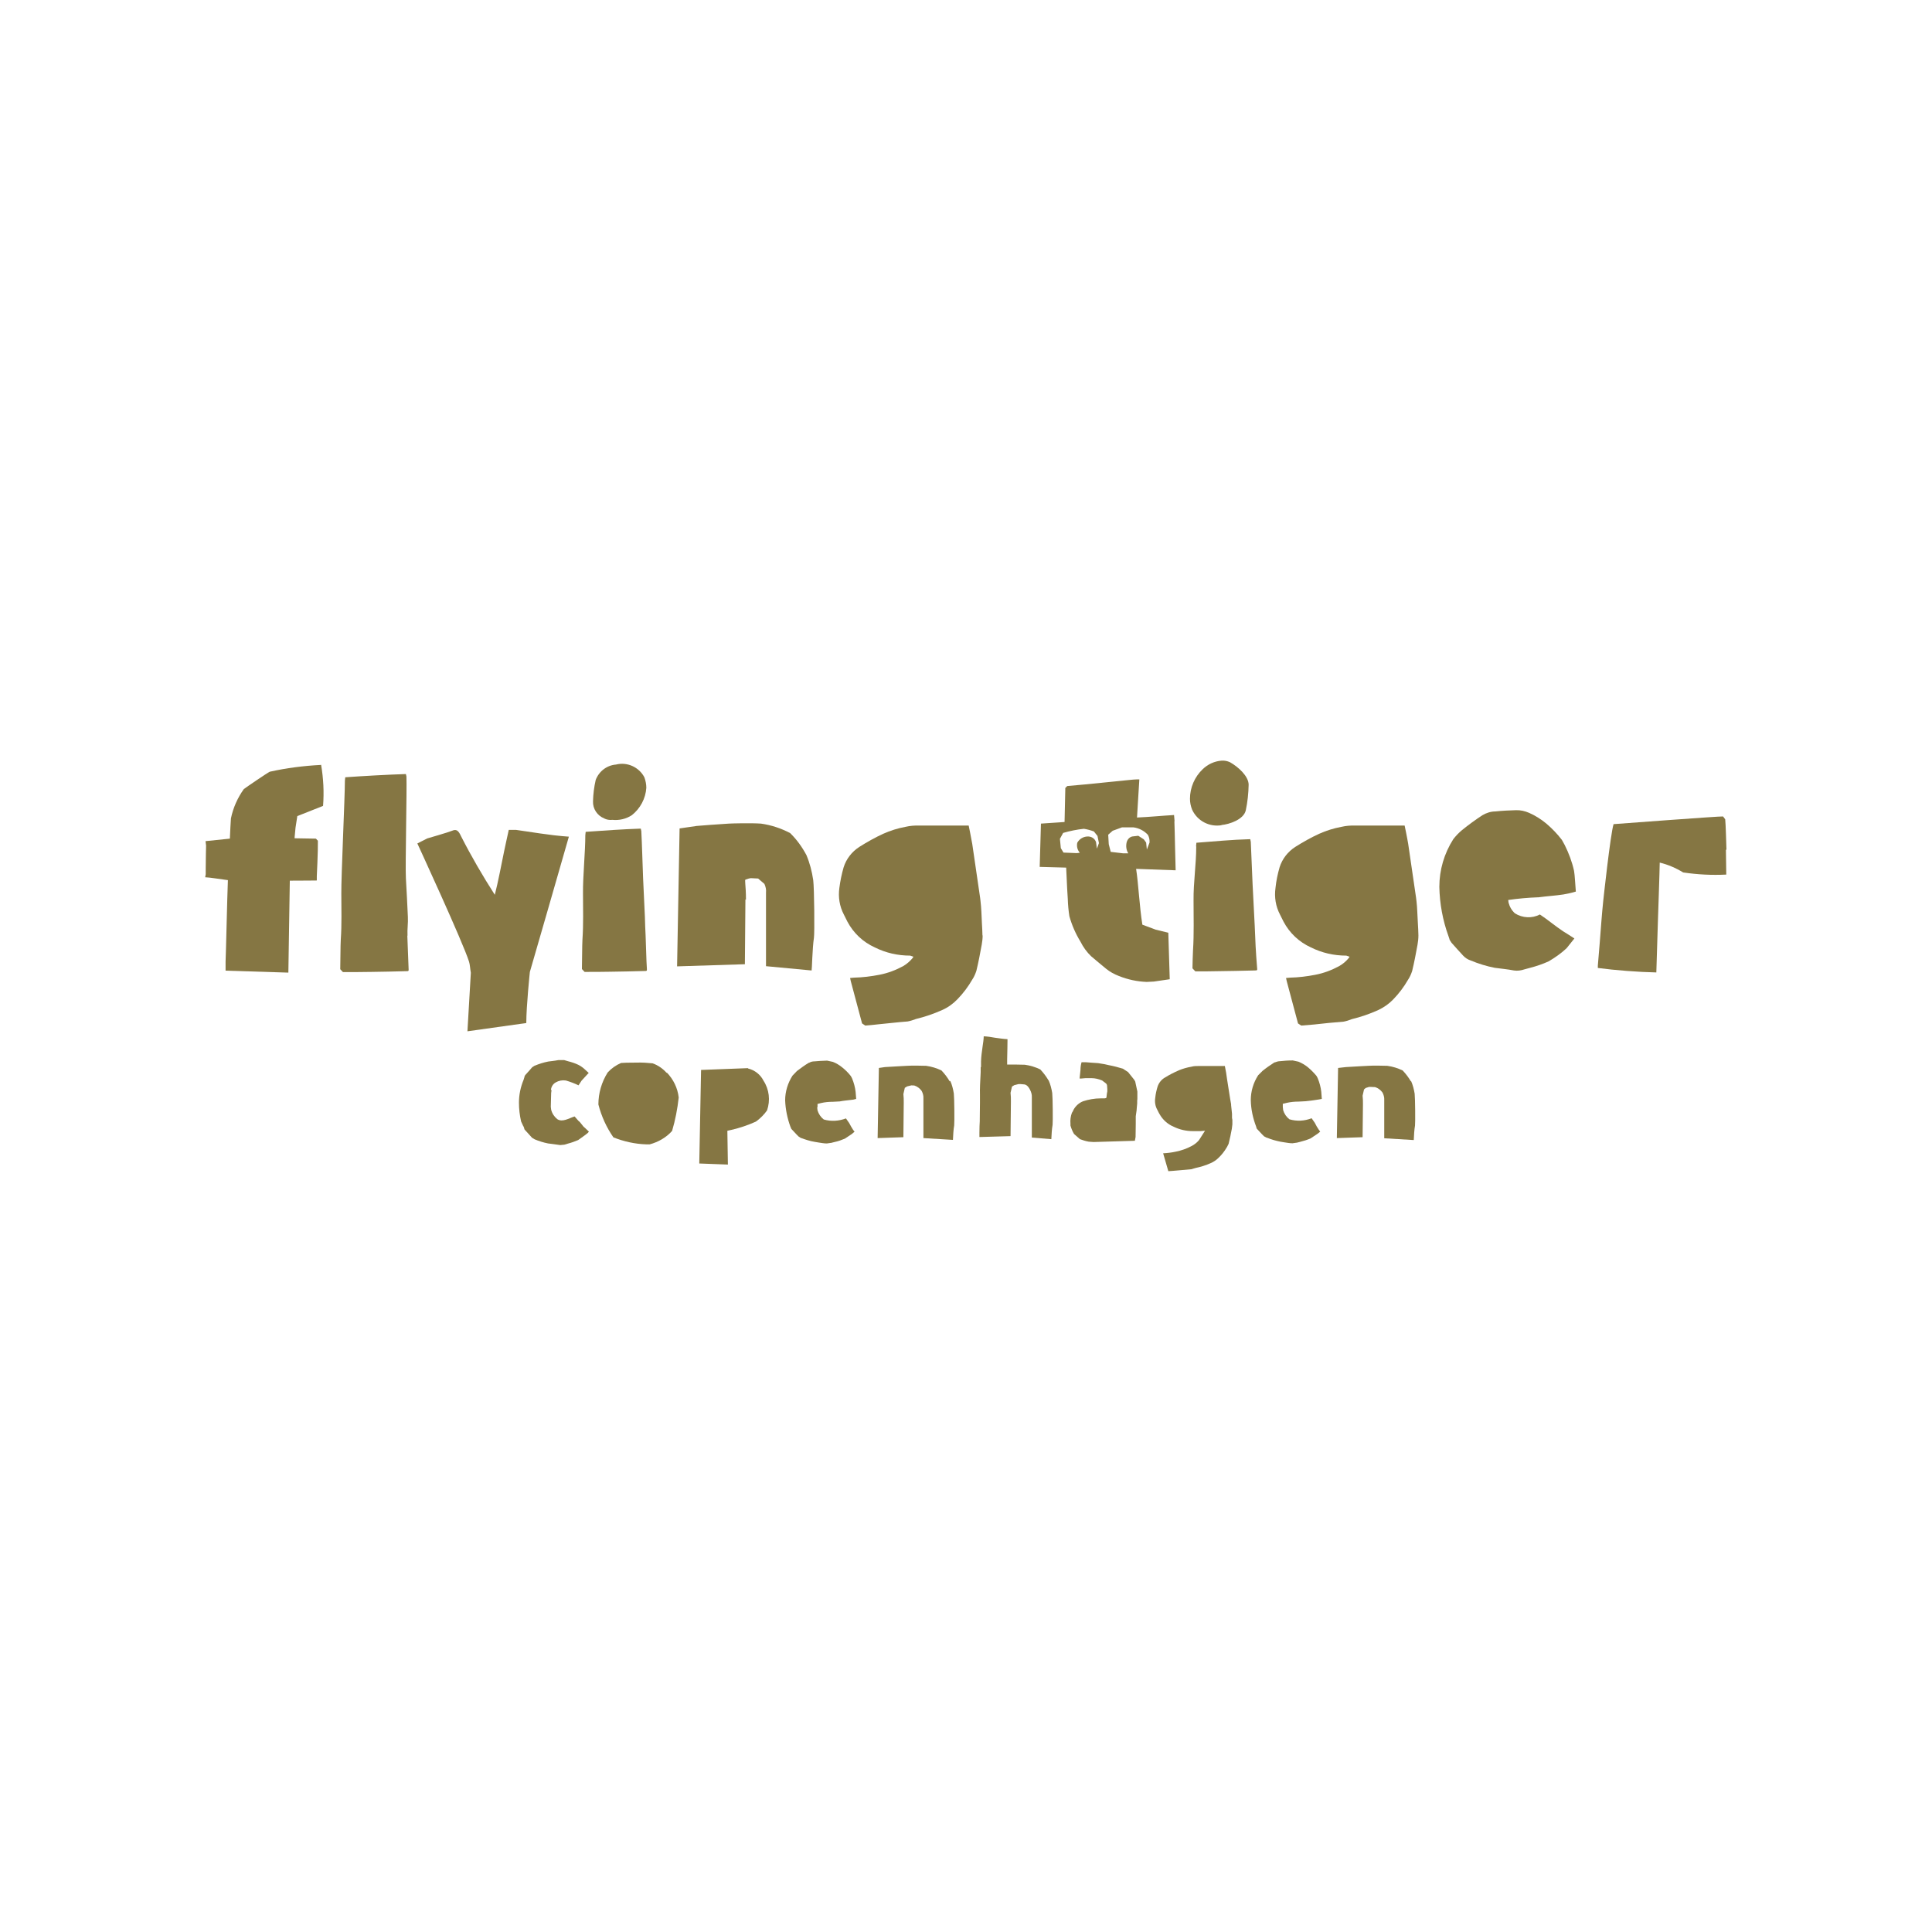 <?xml version="1.0" encoding="UTF-8"?>
<svg id="Warstwa_1" xmlns="http://www.w3.org/2000/svg" version="1.1" viewBox="0 0 1080 1080">
  <!-- Generator: Adobe Illustrator 30.0.0, SVG Export Plug-In . SVG Version: 2.1.1 Build 123)  -->
  <defs>
    <style>
      .st0 {
        fill: #857643;
      }
    </style>
  </defs>
  <path class="st0" d="M456.8,618.9l.2,1.8c.6,2,1.8,3.8,3.5,5.1,4.1,1.2,8.4.9,12.4-.6l1.8,2.6c.7,1.3,1.4,2.6,2.2,3.8l.8,1h0c0,0-1.5,1.3-1.5,1.3l-3.9,2.6c-1.9.8-3.8,1.5-5.8,1.9l-.8.2-1.2.3h-.2c0,0-2.1.3-2.1.3-1.5,0-3-.3-4.4-.5l-2.4-.4c-2.5-.4-5-1.2-7.4-2.1h-.2c0,0-1.4-.9-1.4-.9l-1.1-1.1-2.8-3-.3-.4v-.2c0,0-.3-.6-.3-.6h0c-1.8-4.9-2.8-9.9-3-14.9,0-4.9,1.5-9.7,4.1-13.8h0c0,0,2.5-2.6,2.5-2.6,2.1-1.6,4.3-3.2,6.6-4.6h.2c1-.6,2-.8,3.1-.8,1.9-.2,4-.3,6.8-.4h.2l3.2.7c1.8.7,3.5,1.7,5.1,3,1.8,1.4,3.5,3.1,4.9,4.9l.4.7.3.6c1,2.4,1.7,5,2,7.6l.3,3.9h0c0,0-1.6.4-1.6.4-1.4.2-2.8.3-4.3.5s-1.8.2-3.3.5l-3.8.2c-2.2,0-4.5.2-6.6.7l-2,.5v1.9Z"/>
  <path class="st0" d="M717.3,617l2-.5c2.2-.5,4.4-.7,6.6-.7l3.8-.2c1.5-.2,2.9-.3,4.3-.5s1.9-.3,3.3-.5l1.6-.3h0c0,0-.3-4-.3-4-.3-2.6-1-5.2-2-7.6l-.3-.6-.4-.7c-1.5-1.8-3.1-3.4-4.9-4.9-1.5-1.2-3.2-2.2-5.1-3l-3.2-.7h-.2c-2.8,0-4.9.2-6.8.4-1.1,0-2.1.3-3.1.7h-.2c-2.3,1.5-4.5,3-6.6,4.7l-2.5,2.5h0c-2.7,4.2-4.1,9-4.1,13.9.1,5.1,1.2,10.1,3,14.8h0c0,.1.2.7.2.7v.2c0,0,.3.4.3.4l2.8,3,1.1,1.1,1.5.8h.2c2.4,1,4.9,1.7,7.4,2.2l2.4.4c1.4.2,2.9.5,4.4.5l2.1-.3h.2s1.2-.3,1.2-.3l.8-.2c2-.5,3.9-1.1,5.8-1.9l3.9-2.6,1.5-1.2h0c0,0-.8-1.1-.8-1.1-.8-1.2-1.6-2.5-2.2-3.8l-1.8-2.6c-4,1.6-8.3,1.8-12.4.6-1.7-1.3-2.9-3.1-3.5-5.1l-.2-1.8v-1.9Z"/>
  <path class="st0" d="M308,609.1c.2-1.7,1.2-3.2,2.6-4,1.7-1,3.7-1.4,5.7-1.1,2.4.7,4.8,1.6,7.1,2.7l1.7-2.6,3.3-3.6.7-.7-.2-.2-2.3-2.1c-1-.9-2.2-1.7-3.4-2.3-1.9-.9-3.8-1.5-5.8-2l-1-.3-1-.3h-.2s-3.1,0-3.1,0c-1.1.2-2.2.4-3.2.5l-2.4.3c-2.6.5-5.1,1.3-7.5,2.3h-.1l-1.4.9-1.3,1.5-2.6,2.9-.3.5h0c0,0-.2.8-.2.8h0c0,.1-.4,1.3-.4,1.3-1.7,4.1-2.6,8.4-2.6,12.8,0,3.5.4,7,1.2,10.5l1.1,2.4h0c0,0,.3.5.3.5l.2.5.2.7v.2c0,0,.4.5.4.5l3,3.3.9,1,1.5.9h0c2.4,1,4.9,1.8,7.5,2.3l2.4.3c1.4.2,2.9.4,4.4.6l2-.2h.2s1.1-.3,1.1-.3l.9-.3c2-.5,3.9-1.2,5.8-2l3.9-2.8,1.5-1.2.6-.7-2.3-2.2c-1.2-.8-2.1-2.8-3.6-3.9l-2.1-2.4c-3.4,1.1-6.8,3.4-9.7,1.5-1.7-1.4-2.9-3.2-3.4-5.3l-.2-1.6.2-7.7.2-1.5Z"/>
  <path class="st0" d="M688.7,624.9v-2.3c-.2-1.7-.3-3.3-.5-4.8v-.5c0,0-.5-2.8-.5-2.8-.2-1.5-.6-3.6-.9-5.7-.6-3.8-1.3-8.2-1.4-9.2l-.7-3.7h-14.6c-1.4,0-2.7,0-4.1.4-2.4.4-4.8,1.1-7,2-2.7,1.2-5.3,2.5-7.7,4-2,1.1-3.5,3-4.2,5.1-.6,2-1.1,4.1-1.3,6.2-.4,2.4,0,4.8,1.2,6.9l.7,1.4.5.9c1.8,3.2,4.6,5.7,8,7.1,3.3,1.6,6.9,2.4,10.6,2.4h.6c1.6,0,2.5,0,3.7,0l2.5-.2-3,4.7-.4.6c-1.1,1.3-2.5,2.4-4,3.2-2.8,1.5-5.9,2.6-9,3.2-2.3.5-4.7.8-7,.9,1,3.3,1.9,6.7,2.9,10l2.8-.2,3.5-.3c2.2-.2,4.5-.4,6.7-.6l.9-.3,1.4-.4c2.9-.6,5.7-1.5,8.4-2.7,1.6-.7,3.1-1.7,4.3-2.9,1.8-1.7,3.3-3.6,4.6-5.8l.3-.5.8-1.6c.7-2.8,1.3-5.6,1.8-8.4l.3-2.5v-2.6c-.1,0-.2-1.2-.2-1.2Z"/>
  <path class="st0" d="M788.7,604.5c-1.3-2.2-2.8-4.2-4.6-6.1-2.7-1.3-5.6-2.2-8.6-2.6-1.2,0-2.9-.1-4.9-.1s-5.3,0-5.8.1l-3.8.2c-3,.2-8,.5-8.6.5l-4.4.5-.7,39.2,14.4-.5.2-18.4c0-1.6,0-3.2-.2-4.8l.8-3.5.9-.8,1.9-.6h1.1s2.3.1,2.3.1c1.6.5,3.1,1.6,4.1,3,.7,1.3,1.1,2.8,1,4.2,0,5.4,0,15.6,0,21.4l16.5,1c.1-2.5.3-5.9.7-8.1.2-1.4.1-15.2-.2-17.8-.4-2.5-1-4.8-2-7.1"/>
  <path class="st0" d="M530.9,604.5c-1.3-2.2-2.8-4.2-4.6-6.1-2.7-1.3-5.6-2.2-8.6-2.6-1.2,0-2.9-.1-4.9-.1s-5.3,0-5.8.1l-3.7.2c-3,.2-8,.5-8.6.5l-3.4.5-.7,39.2,14.4-.5.2-19.3c0-1.6,0-3.2-.2-4.8l.8-3.5,1.3-.8,2.5-.6h-.8s2.3.1,2.3.1c1.6.5,3.1,1.6,4.1,3,.7,1.3,1.1,2.8,1,4.2,0,5.4,0,16.4,0,22.2l16.5,1c.1-2.5.3-5.9.7-8.1.2-1.4.1-15.2-.2-17.8-.4-2.5-1-4.9-2-7.1"/>
  <path class="st0" d="M586.1,603.9c-1.3-2.2-2.8-4.2-4.6-6.1-2.7-1.3-5.6-2.2-8.6-2.6-1.1,0-2.8-.1-4.8-.1h-5.1v-2.8c.1-4.4.2-8.7.2-11.4-2.3-.1-4.7-.5-7-.8-2.1-.4-4.2-.7-6.3-.8,0,3.1-1.3,8.4-1.5,13.9v3.3h-.2v2.9c-.3,4.9-.5,10.1-.4,12.2v5.1s-.1,9-.1,9v1c-.1,1.1-.2,4.2-.2,6.4v2.5l17.4-.5.2-19.4c0-1.6,0-3.2-.2-4.8l.8-3.5,1.3-.8,2.4-.6h1l2.3.2c1.7.3,2.7,2.2,3.1,3,.7,1.3,1.1,2.8,1,4.3,0,5.4,0,16.7,0,22.4l10.9.9c.1-2.4.3-5.8.7-8,.2-1.4.1-15.2-.2-17.8-.4-2.4-1-4.8-2-7.1"/>
  <path class="st0" d="M372.7,599.8c-2.1-2.4-4.8-4.3-7.9-5.4-3-.3-6-.5-9-.4-4.5,0-7.8.1-8.6.2-2.8,1.2-5.4,3-7.5,5.3-3.4,5.4-5.2,11.6-5.2,17.9,1.7,6.6,4.5,12.8,8.4,18.4,5.8,2.3,12,3.7,18.3,3.9h2c4.8-1.3,9.2-3.8,12.5-7.5,1.8-6.1,3-12.3,3.7-18.7-.6-5.3-3-10.2-6.7-14"/>
  <path class="st0" d="M418.1,597.1l-26.2,1-1,52.3,16,.6-.3-18.9,2.3-.5c4.7-1.1,9.2-2.6,13.6-4.6l.3-.2c2.3-1.7,4.4-3.8,6-6.1,1.9-5.6,1.2-11.7-2-16.6-1.7-3.4-4.9-5.9-8.6-6.8"/>
  <path class="st0" d="M635.8,610.2c-.4-1.8-.8-3.7-1.2-5.6l-.5-.9-.3-.4-3.2-4-2.9-1.9c-2.6-.8-5.3-1.5-8-2l-2.2-.5-3.6-.6-3-.2-3.9-.3h-2.4c-.4,1.4-.6,2.8-.6,4.3l-.5,4.8c1.4.1,2.9-.3,4.3-.2h2.4c2,0,4,.5,5.9,1.3l2.1,1.6.3.3c.4.6.4.9.5,3v1.2l-.2,1-.3,2.5c-.4.5-1.3.4-2.9.4h-.4c-3.3,0-6.6.6-9.7,1.6-2.3.9-4.2,2.6-5.4,4.8l-.3.7-.6,1c-.7,1.9-1,4-.8,6.1v1h0c.5,1.7,1.1,3.2,2,4.7l3.3,2.9c1.6.6,3.2,1.1,4.9,1.4l2.7.2,23.1-.7.4-2.1c0-.7.1-4.4.1-7.1v-4.5l.5-3.5v-.3s.3-3.4.3-3.4v-1.6c0,0,.1-.8.1-.8v-1.9c0,0,0-1.6,0-1.6v-.4Z"/>
  <path class="st0" d="M668.7,473.2c0,10-1.6,20.1-1.5,30.1,0,9.4.3,18.7-.3,28-.2,3.3-.2,6.7-.3,10l1.6,1.7h1c3.7,0,7.5,0,11.2-.1,6.9-.1,13.8-.2,20.7-.4,1.8,0,1.8,0,1.6-1.8-.3-3.9-.6-7.8-.8-11.7s-.3-7.6-.5-11.4c-.4-7.8-.8-15.6-1.2-23.4-.3-7.8-.7-15.7-1-23.6l-.3-1.5c-10.6.3-19.5,1.2-30.1,2l-.2,2Z"/>
  <path class="st0" d="M860,501.6c5.2-.7,9.5-.9,14-1.6,2.3-.4,4.6-.9,6.9-1.6-.2-2-.6-9.8-1-11.6-1.1-5-2.9-9.8-5.2-14.4l-1.6-2.9c-2.6-3.4-5.6-6.5-8.8-9.2-2.9-2.4-6.1-4.4-9.5-5.9-2.3-1-4.8-1.6-7.4-1.5-3.8.1-7.7.3-11.5.7-2.5,0-5,.8-7.2,2.1-4,2.6-7.8,5.4-11.5,8.4-1.8,1.5-3.4,3.2-4.8,5-5.1,8-7.8,17.2-7.8,26.7.2,9.4,1.9,18.7,5.1,27.5l.6,1.8v.2h0l1.1,1.7c2.1,2.4,4.3,4.8,6.5,7.2,1.1,1.2,2.6,2.2,4.2,2.7,4.3,1.8,8.8,3.2,13.4,4.1,3.6.5,7.2.8,10.8,1.5,2,.3,4,0,5.8-.6l3.3-.9c3.5-.9,7-2.1,10.3-3.6,3.6-2.1,7-4.5,10-7.3l4.4-5.5c-4.6-2.9-1.9-1.3-6.3-4-4-2.6-9-6.8-13-9.4-4.4,2.3-9.7,2-13.9-.6-1.8-1.6-3-3.7-3.6-6l-.2-1.5c5.5-.8,11-1.3,16.6-1.5"/>
  <path class="st0" d="M682.8,461.2c4.3-.4,12.4-3,13.6-8.2,1-4.7,1.5-9.5,1.6-14.3,0-4.8-5.8-10-10.4-12.6-1.5-.7-3.1-1-4.7-.9-4,.3-7.7,2-10.6,4.8-4.5,4.3-7.1,10.3-7.1,16.5,0,2.1.4,4.1,1.2,6.1,2.9,6.3,9.6,9.8,16.4,8.7"/>
  <path class="st0" d="M965.1,475c-.1-2.5-.4-14.6-.7-17l-1.2-1.6c-1.4-.2-61.2,4.3-61.2,4.3-1.8,5.7-5.8,43.1-5.8,43.1h0c-.4,3.7-.7,7.5-1,11.1-.6,8.3-1.3,16.6-2,24.9v1.3c9.7,1.3,22.9,2.3,32.7,2.5l.9-29.2s1-28.9,1-32.2c4.6,1.1,9,3,13.1,5.5,8,1.2,16.1,1.6,24.1,1.2l-.2-13.9Z"/>
  <path class="st0" d="M791.8,503.6l-.2-1.7h0c-.6-3.7-3.8-26.4-4.4-30.1s-2-10.3-2-10.3h-27.4c-2.7-.1-5.3.1-7.9.7-4.3.8-8.5,2.1-12.5,3.9-4.6,2.1-9,4.6-13.3,7.3-4.2,2.7-7.3,6.7-8.8,11.4-1.1,3.8-1.9,7.7-2.3,11.6-.7,5.1.1,10.2,2.5,14.8l2,4c3.4,6.4,8.7,11.4,15.3,14.4,6.2,3.1,12.9,4.6,19.8,4.6l1.8.6-.4.7c-1.5,1.8-3.2,3.3-5.3,4.5-4.2,2.3-8.7,4-13.4,4.9-4.6.9-9.4,1.5-14.1,1.6l-2.3.2.4,1.8c2.1,7.9,4.2,15.7,6.3,23.6l1.8,1.2c2.4-.2,4.8-.4,7.2-.6,5.5-.6,11-1.2,16.5-1.6,1.6-.3,3.1-.8,4.6-1.4,5-1.2,9.9-2.9,14.6-5,3.2-1.5,6.1-3.5,8.5-6,3.2-3.3,6-7,8.3-11,1-1.5,1.7-3.1,2.3-4.9,1.2-4.9,2.1-9.8,3-14.7.3-1.7.5-3.4.5-5.2,0-2.3-.2-4.5-.3-6.8-.3-4.2-.3-8.5-.8-12.6"/>
  <path class="st0" d="M642.6,471l-1.5,3.9-.4-3.9-1.3-1.8-3.1-2-3.4.4c-1.6.4-2.7,1.7-3.1,3.3-.5,2.1-.2,4.3.9,6.1h-3l-6.8-.8-1.1-4.3-.3-5.3,2.5-2.2,5.2-1.9h6.4c3.1.4,6,1.9,8.1,4.2.7,1.3,1,2.8.9,4.3M613.2,474.6l-.5-3.8c-.6-1.9-2.3-3.1-4.3-3.2-2.6-.1-5,1.3-6.2,3.5-.4,1.9,0,3.8,1.2,5.3l.2.3-1.7.2-7.4-.3-1.5-2.5-.5-5.2,1.8-3.3c3.8-1.1,7.7-1.9,11.6-2.3,1.9.3,3.8.8,5.6,1.5l2,2.5.8,4-1.2,3.3ZM656.6,459.1l-.3-3.5c-6.8.4-13.8,1.1-20.7,1.4.5-7.3.8-14.2,1.3-21.3h-1.6c-2.8.1-4.2.4-6.9.6-7.3.7-14.6,1.5-21.9,2.2-3.3.3-6.6.6-9.9.9l-1.1,1.1v1.1c-.1,6-.3,11.9-.4,17.9l-13.2.9-.7,24.2,14.8.4c.4,8.9.8,16.9.9,17.5.1,3.3.4,6.5.9,9.7,1.4,5,3.5,9.8,6.2,14.2,1.5,3,3.5,5.8,5.9,8.1,2.8,2.4,5.6,4.7,8.5,7.1,2.1,1.7,4.5,3,7.1,4,5,2,10.2,3.1,15.5,3.3l4-.2,8.9-1.3-.8-26-7-1.7-7.5-2.8c-1.6-9.8-2.2-22.9-3.5-31.2l22.1.8c-.3-8.4-.4-19.1-.7-27.5"/>
  <path class="st0" d="M549.2,523c0-2.3-.2-4.5-.3-6.8-.2-4.2-.3-8.5-.8-12.6l-.2-1.7h0c-.6-3.7-3.8-26.4-4.4-30.1-.6-3.6-2-10.3-2-10.3h-27.4c-2.7-.1-5.3.1-7.9.7-4.3.8-8.5,2.1-12.5,3.9-4.6,2.1-9,4.6-13.3,7.3-4.2,2.7-7.3,6.7-8.8,11.4-1.1,3.8-1.9,7.7-2.4,11.6-.7,5.1.1,10.2,2.5,14.8l2,4c3.4,6.4,8.7,11.4,15.3,14.4,6.2,3.1,12.9,4.6,19.8,4.6l1.8.6-.4.7c-1.5,1.8-3.2,3.3-5.2,4.5-4.2,2.3-8.7,4-13.4,4.9-4.6.9-9.4,1.5-14.1,1.6l-2.3.2.4,1.8c2.1,7.9,4.2,15.7,6.3,23.6l1.8,1.2c2.5-.2,4.8-.4,7.2-.7,5.5-.5,11-1.2,16.5-1.6,1.6-.3,3.1-.8,4.7-1.4,5-1.2,9.9-2.9,14.6-5,3.2-1.4,6.1-3.5,8.5-6,3.2-3.3,6-7,8.3-11,1-1.5,1.7-3.1,2.3-4.9,1.2-4.9,2.1-9.8,3-14.7.3-1.7.5-3.4.5-5.2"/>
  <path class="st0" d="M294.2,571.9c0-9.6,2-28.6,2-28.6,0,0,19.2-66.3,21.8-75.6-5.8-.5-6.5-.3-29.6-3.8h-4c-.8,3.3-2.1,9.9-2.6,12-1.4,6.8-3.4,17.4-5.2,24.3-6.8-10.6-13.2-21.6-18.9-32.8-1.5-3.3-2.7-4-5-3-1.8.8-13.9,4.3-13.9,4.3l-5.5,2.8s25.5,55.2,28.9,66.1c.5,1.5.6,4,1,6.2l-1.9,32.7,32.8-4.6Z"/>
  <path class="st0" d="M326.8,543.3h.9c3.4,0,9.9,0,13.4-.1,6.3-.1,12.7-.2,19-.4,1.6,0,1.6,0,1.5-1.6-.3-3.6-.5-14.6-.7-18.2s-.3-7-.4-10.5c-.3-7.2-.7-14.4-1-21.5s-.6-19.1-1-26.4l-.3-1.4c-9.7.3-20.8,1.1-30.8,1.8l-.2,1.9c0,9.2-1.4,23.2-1.3,32.4,0,8.6.3,17.2-.3,25.8-.2,3-.2,13.5-.3,16.6l1.5,1.6Z"/>
  <path class="st0" d="M227.8,523c-.2-3.5.4-7,.2-10.5-.3-7.2-.7-14.4-1.1-21.5s.6-49.7.3-56.9l-.3-1.4c-9.8.3-24.1,1.1-33.9,1.8l-.2,1.9c0,9.2-2.1,53.7-2,63,0,8.6.3,17.2-.3,25.8-.2,3-.2,13.5-.3,16.6l1.5,1.6h.9c3.4,0,11.7,0,15.1-.1,6.3-.1,12.8-.2,19.2-.4,1.6,0,1.6,0,1.5-1.6-.2-3.6-.5-14.6-.7-18.2"/>
  <path class="st0" d="M337.7,457.5c1.4.7,3,1,4.6.8,3.8.4,7.7-.5,10.9-2.6,4.7-3.7,7.7-9.3,8.1-15.3,0-2-.4-4-1.1-5.9-3-5.7-9.6-8.7-15.9-7.1-5.1.4-9.5,3.8-11.3,8.6-.9,3.9-1.4,7.9-1.5,11.9-.2,4.2,2.4,8.1,6.3,9.6"/>
  <path class="st0" d="M179.3,427.6c-9.6.5-19.1,1.7-28.5,3.8-1.5.7-13.5,8.9-14.5,9.7-3.5,4.9-6,10.5-7.2,16.4l-.3,4.9-.3,6.4-13.6,1.4.3,2.5s-.2,7.9-.2,12.8v3.2c0,0-.3,1.7-.3,1.7,2.9.1,7.8,1,12.7,1.6-.4,9.6-1.1,41.9-1.3,45.6v5l35.1,1.1c0-4.9.8-45.9.8-50.9v-.5c7.4,0,15.1-.1,15.1-.1v-2.4s.7-14,.6-19.8l-1.1-1.2-11.8-.2h-.1v-.6l.5-5.3,1-6.5,14.4-5.7c.6-7.7.2-15.4-1.1-23"/>
  <path class="st0" d="M417,502.9c0-8.2-.9-11.2-.2-11.2,1-.4,2-.7,3-.8l4,.2,3.5,3c.7,1.5,1.1,3.2.9,4.9,0,11.9,0,41.1,0,41.1l25.5,2.4c.2-.4.4-12.4,1.3-18.3.4-2.5.2-27.5-.4-32.2-.7-4.8-1.9-9.5-3.8-14-2.4-4.5-5.4-8.7-9.1-12.3-5.1-2.7-10.6-4.5-16.3-5.3-5.8-.4-16.5-.1-18,0-4.6.3-16.3,1.1-17.9,1.3-5.4.7-9.1,1.4-9.6,1.4l-1.4,77.1,37.9-1.2.3-36.2Z"/>
</svg>